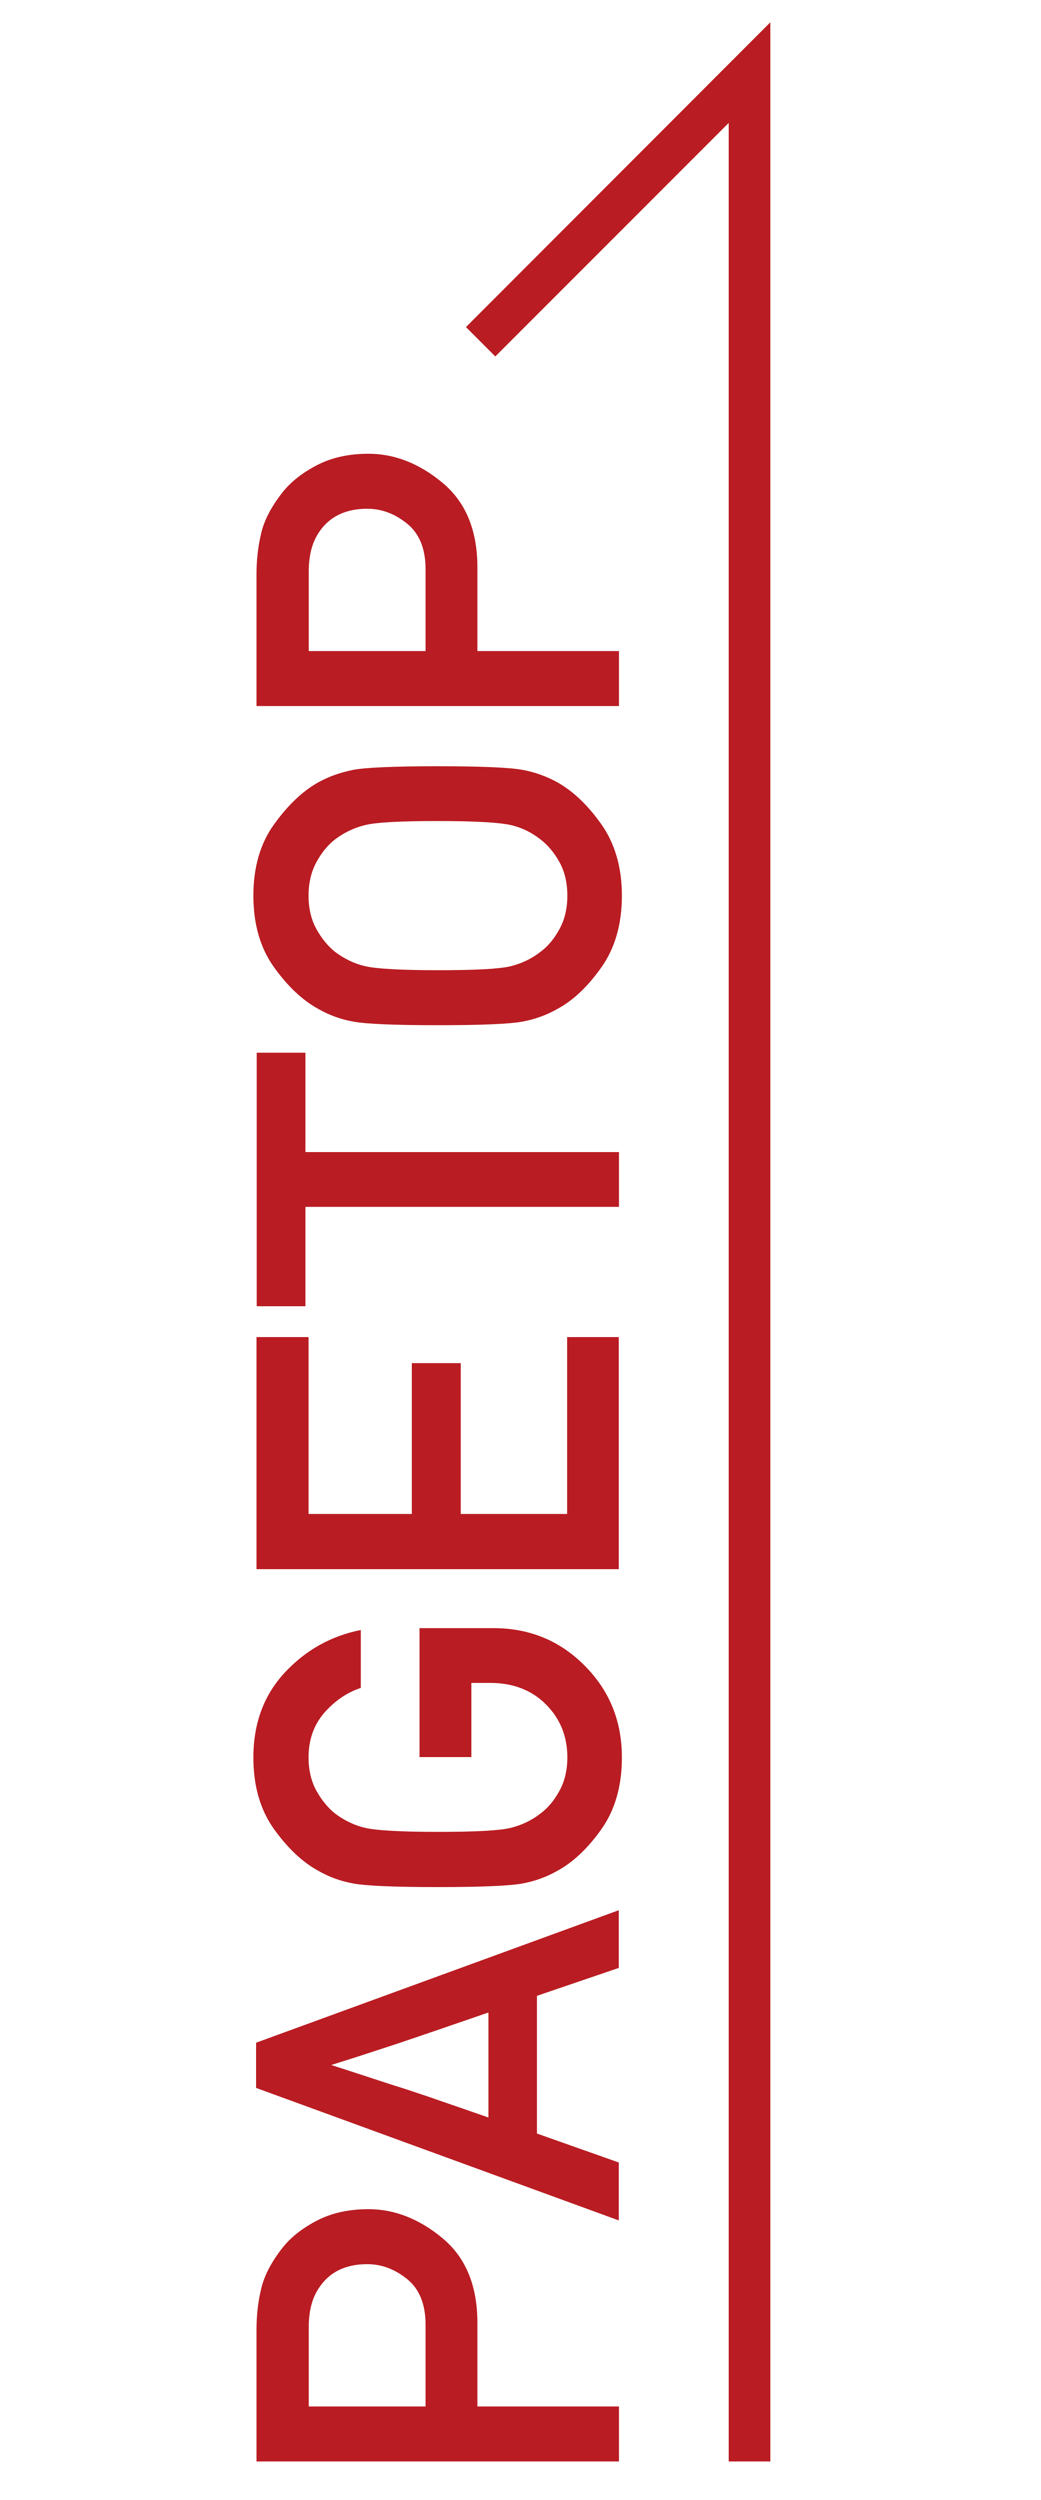 <?xml version="1.0" encoding="utf-8"?>
<!-- Generator: Adobe Illustrator 25.2.1, SVG Export Plug-In . SVG Version: 6.00 Build 0)  -->
<svg version="1.1" id="レイヤー_1" xmlns="http://www.w3.org/2000/svg" xmlns:xlink="http://www.w3.org/1999/xlink" x="0px"
	 y="0px" viewBox="0 0 50 120" style="enable-background:new 0 0 50 120;" xml:space="preserve">
<style type="text/css">
	.st0{fill:#B91C22;}
</style>
<g>
	<g>
		<path class="st0" d="M29.73,118.15H12.32v-6.32c0-0.68,0.07-1.33,0.22-1.95c0.14-0.62,0.48-1.28,1-1.95
			c0.41-0.53,0.97-0.97,1.68-1.34c0.71-0.37,1.54-0.55,2.48-0.55c1.24,0,2.43,0.46,3.55,1.39c1.12,0.93,1.68,2.28,1.68,4.07v4.01
			h6.8V118.15z M14.82,115.51h5.62v-3.92c0-0.98-0.29-1.71-0.88-2.19c-0.59-0.48-1.23-0.72-1.92-0.72c-1.05,0-1.82,0.38-2.32,1.14
			c-0.33,0.49-0.49,1.11-0.49,1.88V115.51z"/>
	</g>
	<g>
		<path class="st0" d="M29.72,106.58l-17.42-6.36v-2.17l17.42-6.36v2.77l-3.93,1.34v6.61l3.93,1.39V106.58z M23.46,101.64v-5.04
			c-1.08,0.37-1.92,0.66-2.53,0.87s-1.15,0.39-1.62,0.55s-0.95,0.31-1.43,0.47s-1.14,0.37-1.97,0.63c0.86,0.28,1.55,0.5,2.06,0.67
			c0.51,0.17,1.01,0.33,1.49,0.48c0.48,0.16,1.01,0.33,1.6,0.54C21.65,101.01,22.45,101.29,23.46,101.64z"/>
	</g>
	<g>
		<path class="st0" d="M22.65,84.34h-2.5v-6.19h3.55c1.73,0,3.19,0.6,4.38,1.8c1.2,1.2,1.79,2.67,1.79,4.41
			c0,1.37-0.33,2.52-0.99,3.45s-1.37,1.59-2.13,2c-0.51,0.29-1.07,0.49-1.67,0.6c-0.61,0.11-1.96,0.17-4.05,0.17
			s-3.44-0.06-4.05-0.17c-0.61-0.11-1.16-0.31-1.67-0.6c-0.76-0.41-1.47-1.07-2.14-2c-0.67-0.93-1-2.08-1-3.45
			c0-1.65,0.51-3.01,1.52-4.09s2.23-1.75,3.64-2.03v2.78c-0.67,0.22-1.25,0.62-1.76,1.2c-0.5,0.58-0.75,1.3-0.75,2.13
			c0,0.62,0.13,1.16,0.38,1.61s0.55,0.81,0.88,1.08c0.45,0.34,0.94,0.58,1.47,0.7s1.69,0.19,3.48,0.19c1.79,0,2.96-0.06,3.49-0.19
			s1.02-0.36,1.45-0.7c0.35-0.26,0.65-0.62,0.9-1.08c0.25-0.45,0.38-0.99,0.38-1.61c0-1-0.34-1.85-1.03-2.54
			c-0.69-0.69-1.58-1.03-2.68-1.03h-0.9V84.34z"/>
	</g>
	<g>
		<path class="st0" d="M29.73,75.32H12.32V64.18h2.5v8.49h4.96v-7.24h2.35v7.24h5.11v-8.49h2.48V75.32z"/>
	</g>
	<g>
		<path class="st0" d="M29.73,57.93H14.67v4.77h-2.34V50.53h2.34v4.77h15.06V57.93z"/>
	</g>
	<g>
		<path class="st0" d="M21.03,49.21c-2.09,0-3.44-0.06-4.05-0.17c-0.61-0.11-1.16-0.31-1.67-0.6c-0.76-0.41-1.47-1.07-2.14-2
			c-0.67-0.93-1-2.08-1-3.45c0-1.36,0.33-2.51,1-3.43c0.67-0.93,1.38-1.6,2.14-2.02c0.51-0.28,1.07-0.47,1.67-0.59
			c0.6-0.11,1.96-0.17,4.05-0.17s3.44,0.06,4.05,0.17c0.6,0.11,1.16,0.31,1.67,0.59c0.76,0.42,1.48,1.1,2.13,2.02
			s0.99,2.07,0.99,3.43c0,1.37-0.33,2.52-0.99,3.45c-0.66,0.93-1.37,1.6-2.13,2c-0.51,0.29-1.07,0.49-1.67,0.6
			C24.48,49.15,23.13,49.21,21.03,49.21z M21.03,46.57c1.79,0,2.96-0.06,3.49-0.19s1.02-0.36,1.45-0.7c0.35-0.26,0.65-0.62,0.9-1.08
			c0.25-0.45,0.38-0.99,0.38-1.61c0-0.62-0.13-1.16-0.38-1.61c-0.25-0.45-0.55-0.81-0.9-1.08c-0.43-0.34-0.91-0.58-1.45-0.7
			s-1.7-0.19-3.49-0.19c-1.78,0-2.94,0.06-3.48,0.19s-1.02,0.36-1.47,0.7c-0.33,0.26-0.63,0.62-0.88,1.08s-0.38,0.99-0.38,1.61
			c0,0.62,0.13,1.16,0.38,1.61c0.25,0.45,0.55,0.81,0.88,1.08c0.45,0.34,0.94,0.58,1.47,0.7S19.25,46.57,21.03,46.57z"/>
	</g>
	<g>
		<path class="st0" d="M29.73,33.89H12.32v-6.32c0-0.68,0.07-1.33,0.22-1.95c0.14-0.63,0.48-1.28,1-1.95
			c0.41-0.53,0.97-0.97,1.68-1.34s1.54-0.55,2.48-0.55c1.24,0,2.43,0.46,3.55,1.39c1.12,0.93,1.68,2.28,1.68,4.07v4.01h6.8V33.89z
			 M14.82,31.25h5.62v-3.92c0-0.98-0.29-1.71-0.88-2.19s-1.23-0.72-1.92-0.72c-1.05,0-1.82,0.38-2.32,1.13
			c-0.33,0.49-0.49,1.11-0.49,1.88V31.25z"/>
	</g>
</g>
<g>
	<polygon class="st0" points="37,118.15 35,118.15 35,5.9 23.79,17.11 22.38,15.7 37,1.07 	"/>
</g>
</svg>
